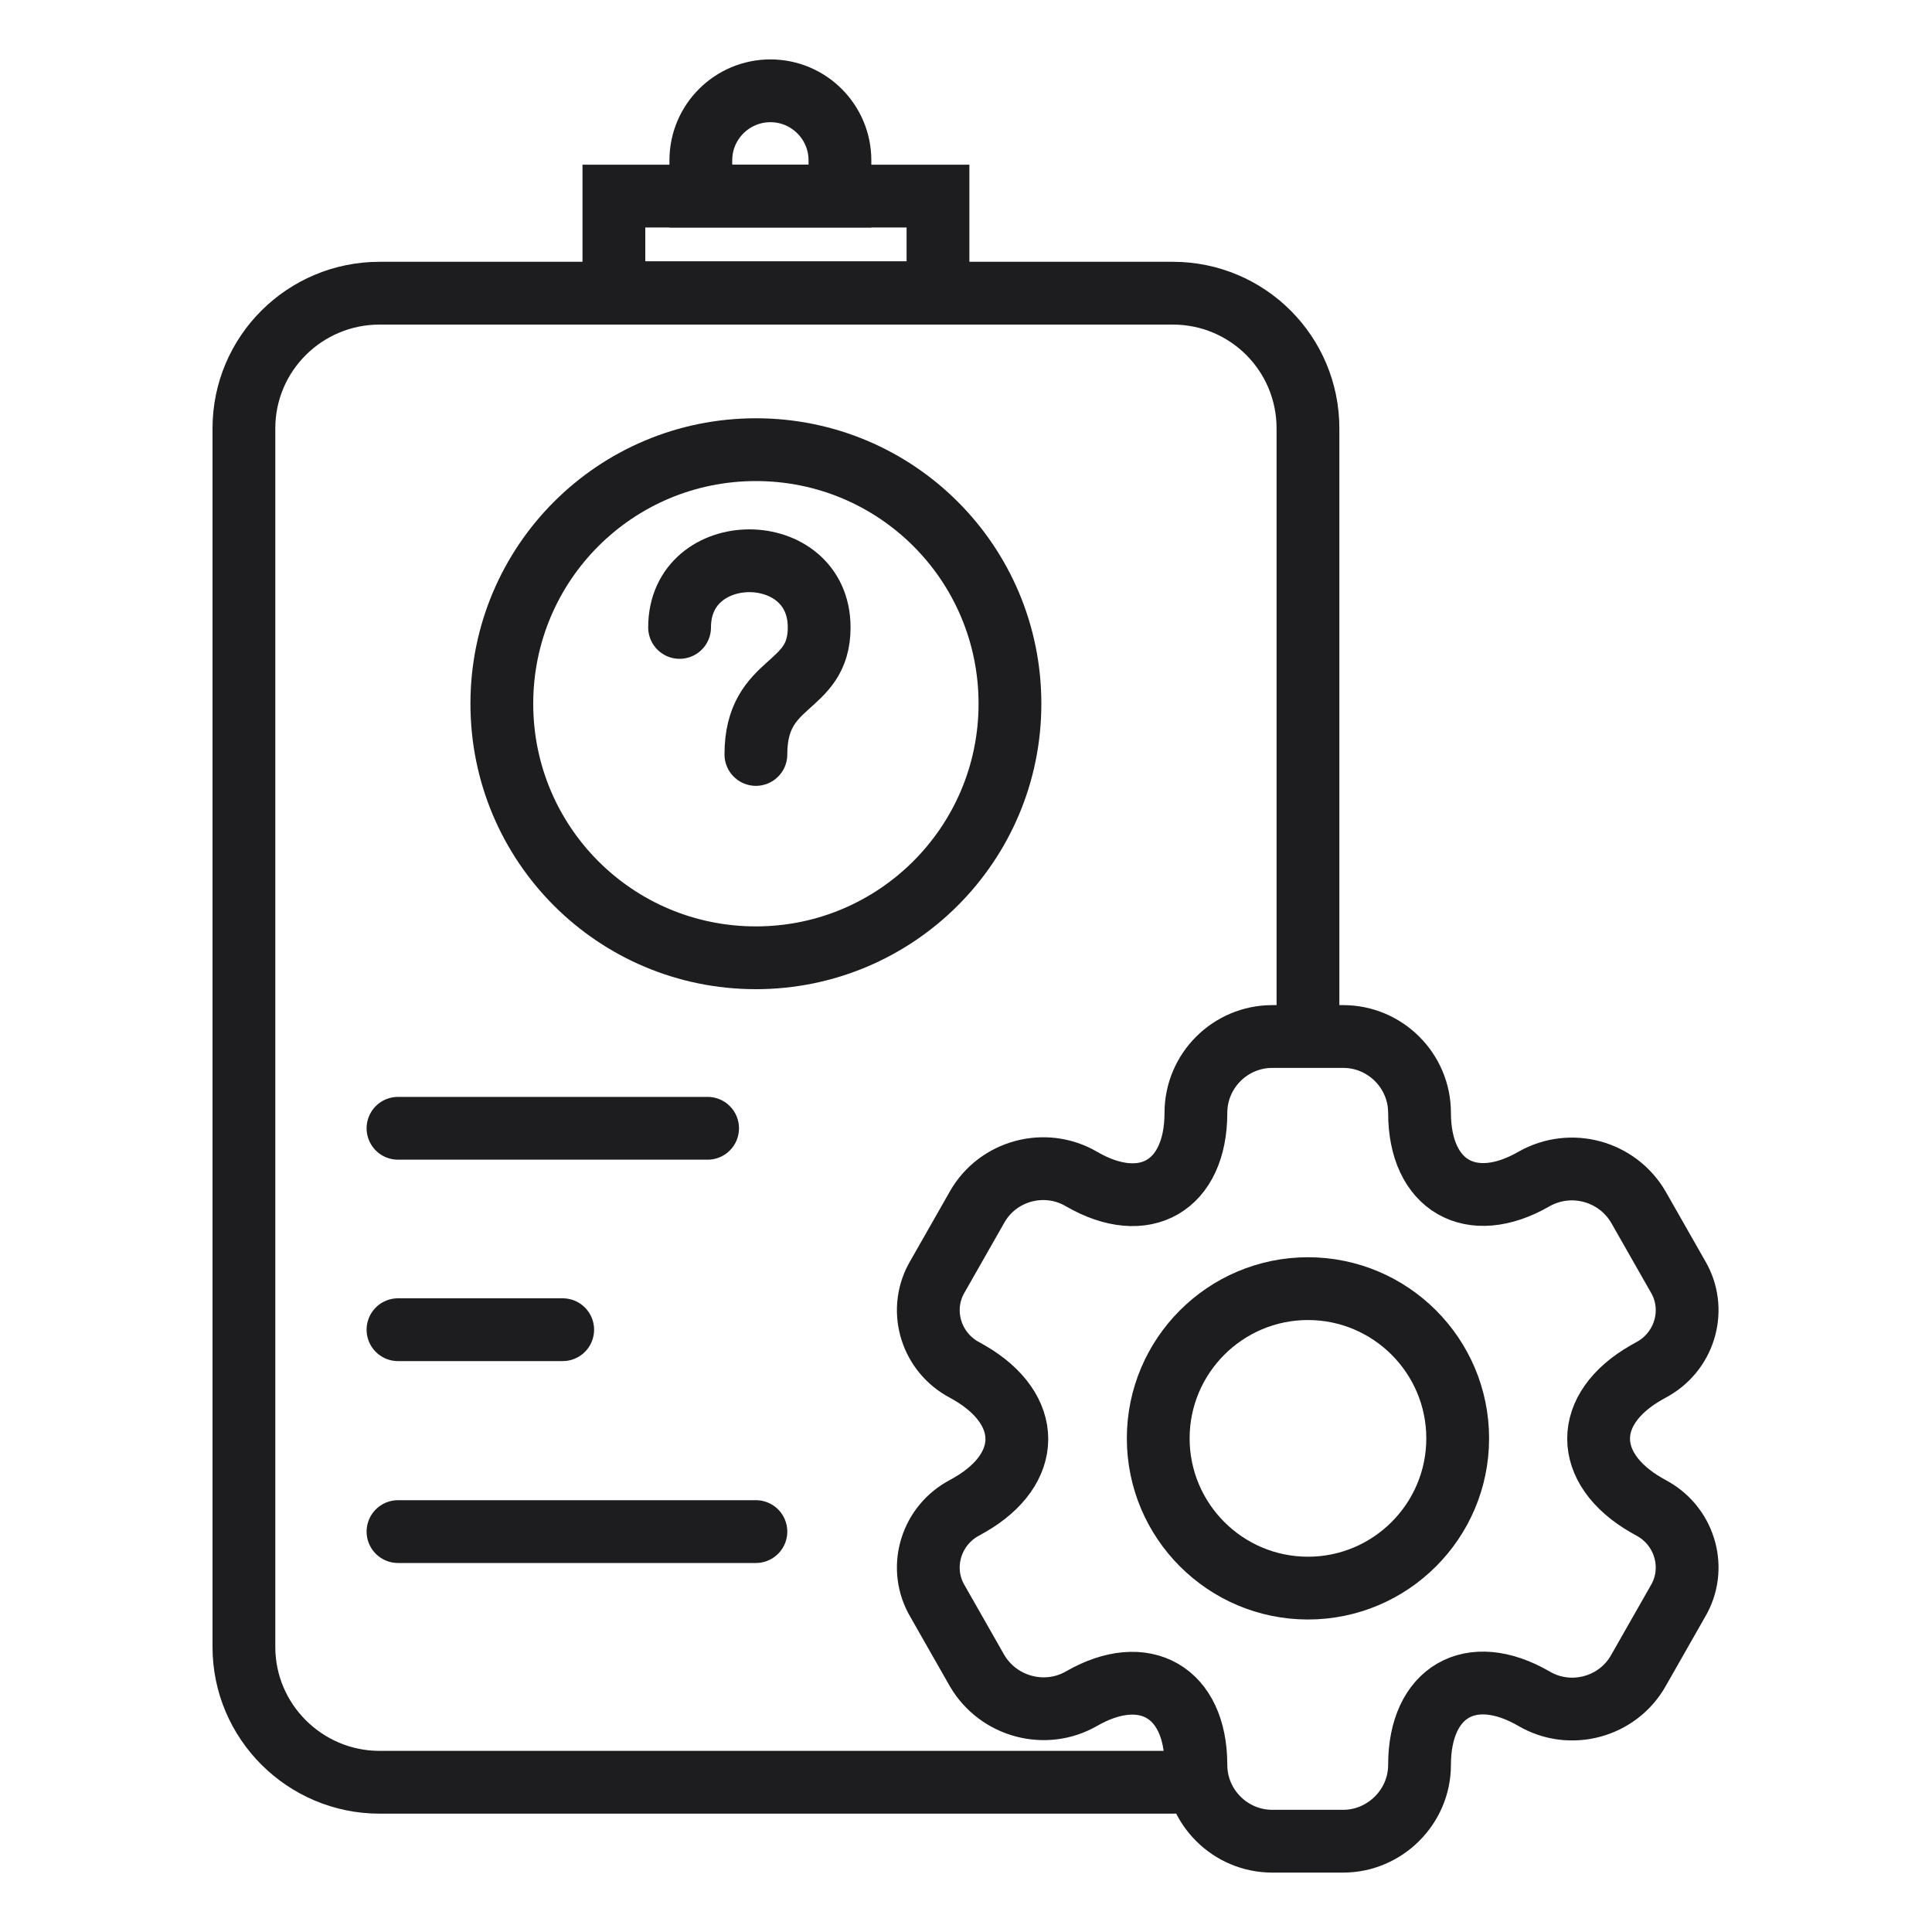 <svg width="40" height="40" viewBox="0 0 40 40" fill="none" xmlns="http://www.w3.org/2000/svg">
<g clip-path="url(#clip0_2439_6251)">
<path d="M27.81 38.12H26.34C25.47 38.12 24.76 37.41 24.76 36.54C24.76 35.03 23.69 34.42 22.39 35.17C21.64 35.6 20.67 35.34 20.23 34.59L19.41 33.15C19.02 32.49 19.25 31.64 19.91 31.25L20.07 31.16C21.38 30.41 21.38 29.18 20.07 28.42L19.91 28.33C19.25 27.94 19.02 27.09 19.41 26.43L20.23 24.99C20.66 24.23 21.64 23.97 22.39 24.41C23.7 25.17 24.76 24.55 24.76 23.04C24.76 22.17 25.47 21.46 26.34 21.46H27.81C28.68 21.46 29.39 22.17 29.39 23.04C29.39 24.55 30.46 25.16 31.76 24.41C32.52 23.98 33.48 24.24 33.92 24.99L34.74 26.43C35.13 27.09 34.9 27.94 34.24 28.33L34.08 28.42C32.77 29.17 32.77 30.4 34.08 31.16L34.24 31.25C34.9 31.64 35.13 32.49 34.74 33.15L33.92 34.59C33.49 35.35 32.51 35.61 31.76 35.17C30.45 34.41 29.39 35.03 29.39 36.54C29.39 37.41 28.67 38.12 27.81 38.12Z" stroke="#1D1D20" stroke-width="1.3" stroke-miterlimit="10"/>
<path d="M30.18 29.78C30.18 28.07 28.79 26.68 27.08 26.68C25.37 26.68 23.98 28.07 23.98 29.78C23.98 31.49 25.37 32.88 27.08 32.88C28.79 32.88 30.18 31.49 30.18 29.78Z" stroke="#1D1D20" stroke-width="1.3" stroke-miterlimit="10"/>
<path d="M15.65 19.83C18.55 19.83 20.91 17.48 20.91 14.57C20.91 11.66 18.56 9.31 15.65 9.31C12.74 9.31 10.39 11.66 10.39 14.57C10.39 17.48 12.74 19.83 15.65 19.83Z" stroke="#1D1D20" stroke-width="1.3" stroke-linecap="round" stroke-linejoin="round"/>
<path d="M14.07 12.99C14.07 11.15 16.96 11.15 16.96 12.99C16.96 14.3 15.65 14.04 15.65 15.62" stroke="#1D1D20" stroke-width="1.3" stroke-linecap="round" stroke-linejoin="round"/>
<path d="M24.79 36.85C24.63 36.88 24.45 36.9 24.28 36.9H7.86C6.31 36.9 5.05 35.64 5.05 34.1V8.87C5.05 7.32 6.31 6.07 7.86 6.07H24.28C25.83 6.07 27.08 7.32 27.08 8.87V21.48" stroke="#1D1D20" stroke-width="1.3" stroke-miterlimit="10"/>
<path d="M19.42 4.06H12.71V6.06H19.42V4.06Z" stroke="#1D1D20" stroke-width="1.3" stroke-miterlimit="10"/>
<path d="M15.95 1.88C16.75 1.88 17.39 2.53 17.39 3.32V4.06H14.51V3.32C14.51 2.52 15.16 1.88 15.95 1.88Z" stroke="#1D1D20" stroke-width="1.3" stroke-miterlimit="10"/>
<path d="M8.24 23.36H14.65" stroke="#1D1D20" stroke-width="1.3" stroke-linecap="round" stroke-linejoin="round"/>
<path d="M8.24 27.53H11.65" stroke="#1D1D20" stroke-width="1.3" stroke-linecap="round" stroke-linejoin="round"/>
<path d="M8.24 31.71H15.65" stroke="#1D1D20" stroke-width="1.3" stroke-linecap="round" stroke-linejoin="round"/>
</g>
<defs>
<clipPath id="clip0_2439_6251">
<rect width="31.2" height="37.54" fill="white" transform="translate(4.4 1.23)"/>
</clipPath>
</defs>
</svg>
